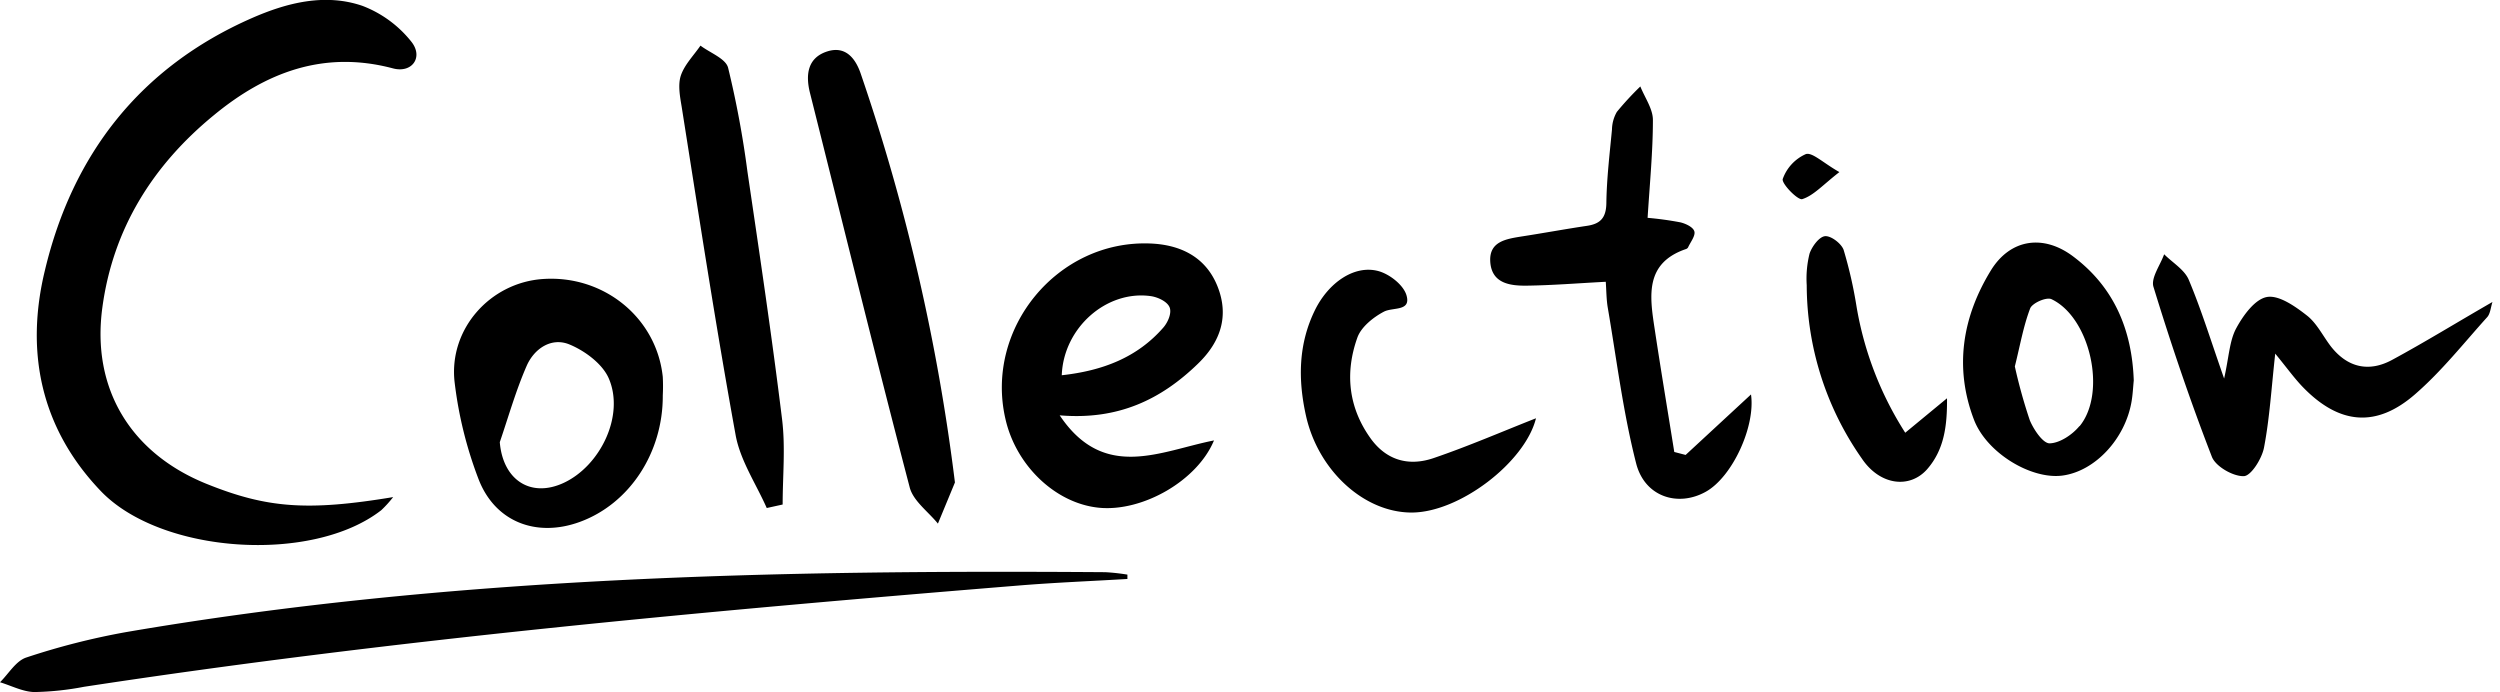 <svg xmlns="http://www.w3.org/2000/svg" width="260" height="72"><path d="M10.477 51.064c-6.27-6.556-7.863-14.519-5.8-22.972C7.554 16.026 14.601 6.977 26.181 1.888 29.838.283 33.792-.726 37.69.608a11.932 11.932 0 0 1 5.1 3.74c1.27 1.61.05 3.308-1.951 2.756-7.202-1.902-13.234.447-18.616 4.891-6.336 5.195-10.478 11.801-11.58 20.006-1.136 8.404 2.928 15.132 10.863 18.33 6.258 2.52 10.477 2.845 19.382 1.367a12.15 12.15 0 0 1-1.23 1.357c-7.157 5.591-22.911 4.566-29.18-1.99zm104.474 8.443c.77.043 1.538.128 2.299.253v.452c-3.777.226-7.56.375-11.332.684-32.479 2.653-64.925 5.608-97.161 10.527a30.21 30.21 0 0 1-5.195.551c-1.196-.033-2.376-.661-3.562-1.02.904-.888 1.654-2.228 2.757-2.58a74.51 74.51 0 0 1 10.356-2.636c33.72-5.78 67.76-6.474 101.838-6.231zm9.672-21.716c-3.86 3.761-8.338 5.917-14.415 5.404 4.61 6.888 10.472 3.711 16.047 2.609-1.737 4.196-7.428 7.433-11.933 7.003-4.505-.43-8.657-4.351-9.76-9.253-2.162-9.408 5.42-18.616 15.07-18.23 3.177.126 5.785 1.428 6.992 4.466 1.208 3.038.348 5.718-2.001 8.001zm-4.963-6.997c-4.588-.629-9.055 3.292-9.236 8.232 4.234-.468 7.841-1.836 10.565-4.962.463-.53.899-1.506.645-2.112-.254-.607-1.246-1.06-1.974-1.158zm-72.386 8.905c-.601-5.514 3.722-10.295 9.16-10.68 6.346-.453 11.855 4.024 12.495 10.184.033.641.033 1.283 0 1.924.027 5.983-3.48 11.272-8.63 13.152-4.527 1.654-8.862-.006-10.56-4.527a41.851 41.851 0 0 1-2.465-10.053zm7.5-1.654c-1.12 2.559-1.886 5.272-2.796 7.94.32 3.916 3.192 5.818 6.617 4.247 3.827-1.76 6.38-6.998 4.726-10.858-.64-1.511-2.46-2.867-4.059-3.535-1.886-.805-3.689.392-4.489 2.206zm127.33 2.978c.479 3.325-1.936 8.569-4.693 10.113-2.889 1.621-6.358.546-7.251-2.94-1.357-5.299-2.024-10.774-2.95-16.184-.149-.876-.144-1.78-.21-2.707-2.862.149-5.509.364-8.156.402-1.77.028-3.738-.204-3.86-2.536-.104-2.074 1.688-2.322 3.27-2.58 2.267-.348 4.522-.767 6.788-1.104 1.39-.204 1.991-.827 2.019-2.338.033-2.564.342-5.123.584-7.676a3.822 3.822 0 0 1 .508-1.836 31.475 31.475 0 0 1 2.442-2.647c.464 1.164 1.307 2.327 1.307 3.485 0 3.287-.325 6.579-.551 10.18 1.141.098 2.277.255 3.402.468.557.133 1.335.491 1.461.943.127.452-.397 1.103-.65 1.654a.394.394 0 0 1-.21.177c-4.312 1.461-3.788 4.897-3.275 8.271.645 4.285 1.362 8.559 2.046 12.838l1.18.308zm-87.495 9.666c-3.574-13.648-6.932-27.345-10.373-41.032-.463-1.852-.276-3.65 1.809-4.312 1.875-.595 2.917.7 3.468 2.31a210.577 210.577 0 0 1 9.8 42.521l-1.77 4.28c-1.01-1.247-2.565-2.35-2.934-3.767zm164.606-19.283c-.187.584-.22 1.213-.551 1.582-2.448 2.713-4.726 5.608-7.483 8.002-4.047 3.534-7.896 3.16-11.652-.7-.887-.91-1.632-1.958-2.906-3.513-.402 3.628-.584 6.744-1.169 9.782-.22 1.147-1.356 2.961-2.112 2.961-1.102.028-2.917-1.003-3.308-2.018-2.255-5.818-4.246-11.707-6.066-17.646-.309-.932.695-2.266 1.103-3.413.877.877 2.112 1.599 2.559 2.652 1.306 3.105 2.299 6.342 3.678 10.273.512-2.272.551-3.92 1.268-5.244.717-1.323 1.941-3.016 3.187-3.237 1.246-.22 2.934.97 4.141 1.914 1.048.81 1.671 2.14 2.52 3.242 1.726 2.195 3.949 2.686 6.347 1.39 3.458-1.87 6.805-3.937 10.444-6.027zM70.897 11.124c-.176-1.064-.413-2.294-.088-3.27.386-1.136 1.334-2.084 2.04-3.11.998.756 2.625 1.346 2.873 2.3a100.61 100.61 0 0 1 2.007 10.77c1.269 8.601 2.553 17.204 3.612 25.834.353 2.916.055 5.889.055 8.822l-1.654.364c-1.114-2.52-2.757-4.946-3.237-7.587-2.062-11.332-3.805-22.725-5.608-34.123zM215.608 26.67c4.252 3.187 6.121 7.632 6.303 12.898-.071.717-.104 1.45-.226 2.173-.656 3.904-3.81 7.278-7.207 7.72-3.248.419-7.869-2.36-9.187-5.818-2.073-5.426-1.196-10.698 1.759-15.517 2.024-3.292 5.47-3.783 8.558-1.456zm.668 17.657c2.867-3.49 1.092-11.327-2.934-13.218-.551-.232-1.996.42-2.206.97-.705 1.848-1.042 3.827-1.593 6.033a54.66 54.66 0 0 0 1.555 5.592c.402.97 1.367 2.404 2.057 2.404 1.058-.022 2.365-.893 3.104-1.792zm-73.759 1.23c1.659 2.332 4.003 2.966 6.578 2.084 3.612-1.23 7.125-2.757 10.648-4.141-1.13 4.576-8.006 9.86-13.019 9.804-4.924-.05-9.644-4.406-10.902-10.07-.838-3.76-.799-7.465.943-11 1.395-2.823 4.042-4.67 6.502-4.064 1.18.287 2.674 1.428 3.005 2.53.513 1.716-1.412 1.225-2.349 1.716-1.103.579-2.366 1.594-2.757 2.696-1.291 3.623-.954 7.208 1.351 10.444zm55.628-.552l4.345-3.584c.028 2.95-.325 5.37-2.051 7.361-1.82 2.08-4.908 1.699-6.783-1.058a31.527 31.527 0 0 1-5.757-18.065c-.071-1.1.028-2.205.292-3.276.238-.717.988-1.759 1.611-1.82.623-.06 1.72.778 1.941 1.445a45.293 45.293 0 0 1 1.34 5.89 35.12 35.12 0 0 0 5.062 13.107zm-6.849-27.108c-1.72 1.334-2.674 2.437-3.86 2.812-.458.143-2.184-1.632-2.029-2.1a4.466 4.466 0 0 1 2.393-2.58c.662-.228 1.792.903 3.496 1.868z"/></svg>